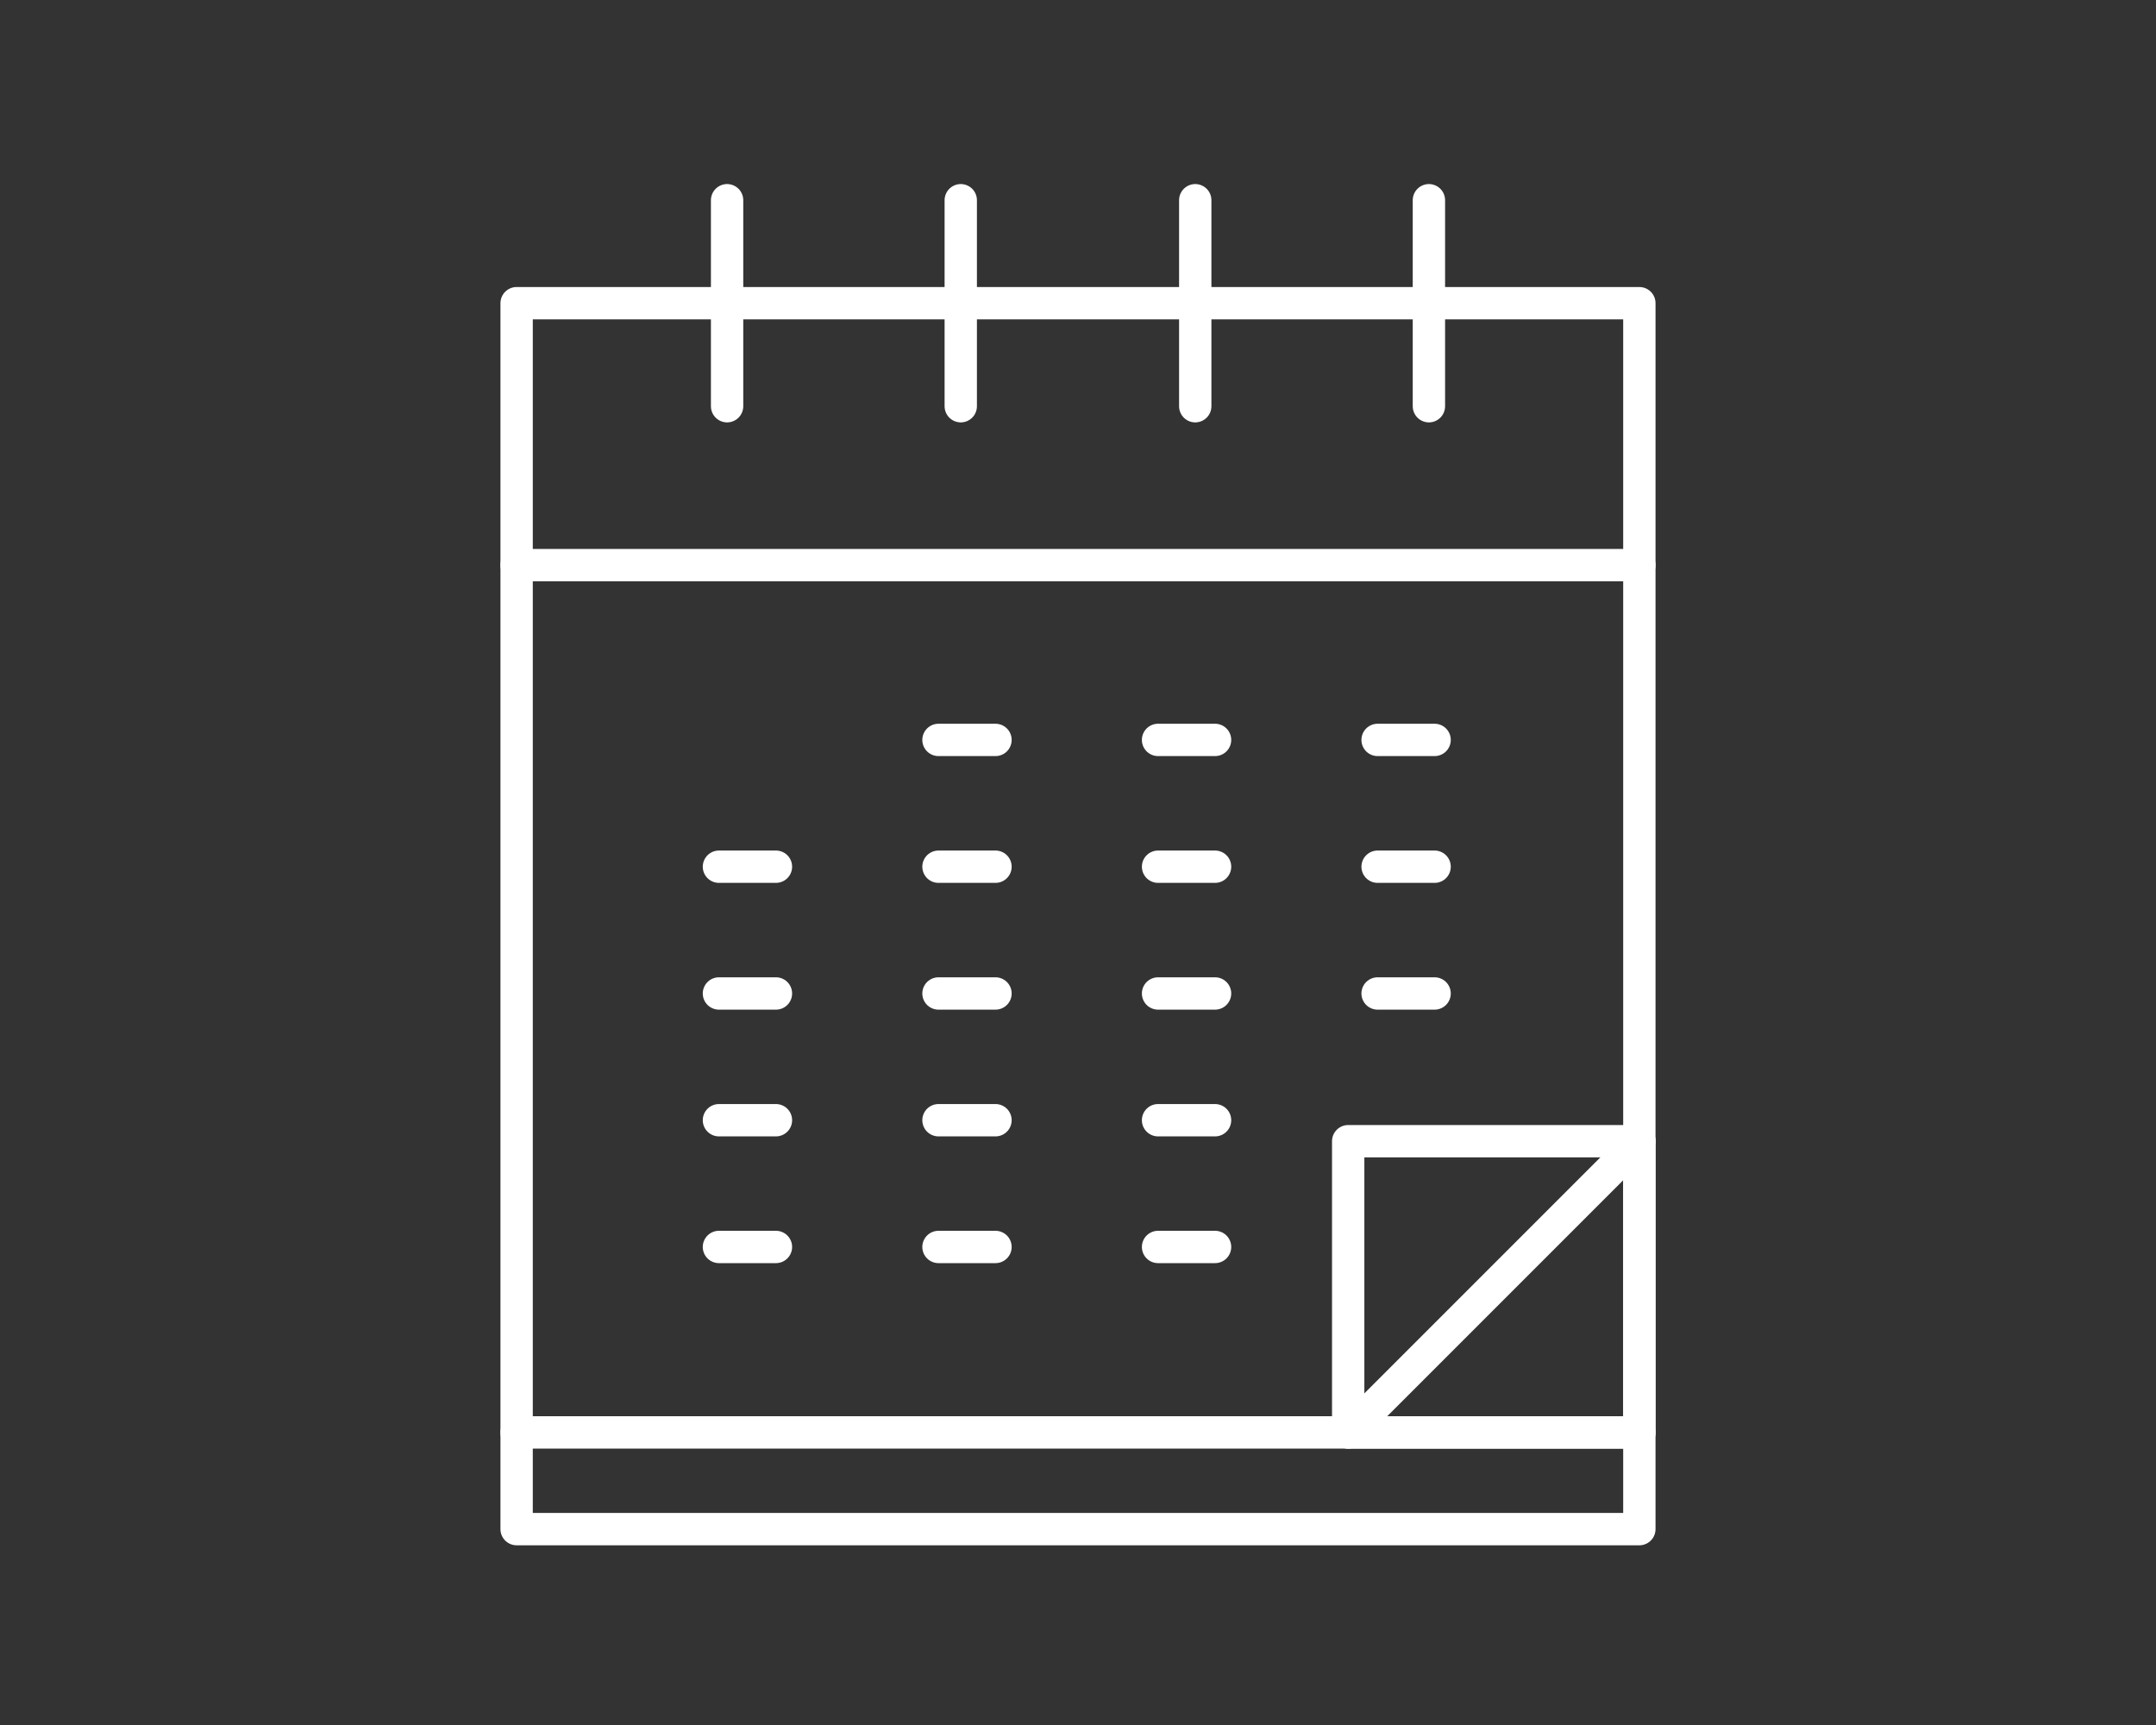<svg xmlns="http://www.w3.org/2000/svg" width="100" height="80" viewBox="0 0 100 80">
  <rect x="0" y="0" width="100" height="80" fill="#333333" stroke="none"/>
  <g id="about_ico05" transform="translate(-740 -5006)">
    <g id="グループ_277314" data-name="グループ 277314" transform="translate(763.962 5015.286)">
      <rect id="長方形_29934" data-name="長方形 29934" width="52.075" height="56.855" transform="translate(0 4.775)" fill="none" stroke="#fff" stroke-linecap="round" stroke-linejoin="round" stroke-width="1.5"/>
      <line id="線_1265" data-name="線 1265" x1="52.075" transform="translate(0 16.923)" fill="none" stroke="#fff" stroke-linecap="round" stroke-linejoin="round" stroke-width="1.5"/>
      <line id="線_1266" data-name="線 1266" y2="9.553" transform="translate(9.762)" fill="none" stroke="#fff" stroke-linecap="round" stroke-linejoin="round" stroke-width="1.5"/>
      <line id="線_1267" data-name="線 1267" y2="9.553" transform="translate(20.6)" fill="none" stroke="#fff" stroke-linecap="round" stroke-linejoin="round" stroke-width="1.5"/>
      <line id="線_1268" data-name="線 1268" y2="9.553" transform="translate(31.476)" fill="none" stroke="#fff" stroke-linecap="round" stroke-linejoin="round" stroke-width="1.5"/>
      <line id="線_1269" data-name="線 1269" y2="9.553" transform="translate(42.314)" fill="none" stroke="#fff" stroke-linecap="round" stroke-linejoin="round" stroke-width="1.5"/>
      <line id="線_1270" data-name="線 1270" x2="52.075" transform="translate(0 57.144)" fill="none" stroke="#fff" stroke-linecap="round" stroke-linejoin="round" stroke-width="1.5"/>
      <rect id="長方形_29935" data-name="長方形 29935" width="13.506" height="13.506" transform="translate(38.57 43.639)" fill="none" stroke="#fff" stroke-linecap="round" stroke-linejoin="round" stroke-width="1.5"/>
      <line id="線_1271" data-name="線 1271" y1="13.506" x2="13.506" transform="translate(38.57 43.639)" fill="none" stroke="#fff" stroke-linecap="round" stroke-linejoin="round" stroke-width="1.5"/>
      <line id="線_1272" data-name="線 1272" x2="2.644" transform="translate(19.567 25.029)" fill="none" stroke="#fff" stroke-linecap="round" stroke-linejoin="round" stroke-width="1.5"/>
      <line id="線_1273" data-name="線 1273" x2="2.644" transform="translate(29.751 25.029)" fill="none" stroke="#fff" stroke-linecap="round" stroke-linejoin="round" stroke-width="1.5"/>
      <line id="線_1274" data-name="線 1274" x2="2.644" transform="translate(39.934 25.029)" fill="none" stroke="#fff" stroke-linecap="round" stroke-linejoin="round" stroke-width="1.5"/>
      <line id="線_1275" data-name="線 1275" x2="2.644" transform="translate(9.384 30.909)" fill="none" stroke="#fff" stroke-linecap="round" stroke-linejoin="round" stroke-width="1.5"/>
      <line id="線_1276" data-name="線 1276" x2="2.644" transform="translate(19.567 30.909)" fill="none" stroke="#fff" stroke-linecap="round" stroke-linejoin="round" stroke-width="1.5"/>
      <line id="線_1277" data-name="線 1277" x2="2.644" transform="translate(29.751 30.909)" fill="none" stroke="#fff" stroke-linecap="round" stroke-linejoin="round" stroke-width="1.5"/>
      <line id="線_1278" data-name="線 1278" x2="2.644" transform="translate(39.934 30.909)" fill="none" stroke="#fff" stroke-linecap="round" stroke-linejoin="round" stroke-width="1.5"/>
      <line id="線_1279" data-name="線 1279" x2="2.644" transform="translate(9.384 36.788)" fill="none" stroke="#fff" stroke-linecap="round" stroke-linejoin="round" stroke-width="1.5"/>
      <line id="線_1280" data-name="線 1280" x2="2.644" transform="translate(19.567 36.788)" fill="none" stroke="#fff" stroke-linecap="round" stroke-linejoin="round" stroke-width="1.5"/>
      <line id="線_1281" data-name="線 1281" x2="2.644" transform="translate(29.751 36.788)" fill="none" stroke="#fff" stroke-linecap="round" stroke-linejoin="round" stroke-width="1.5"/>
      <line id="線_1282" data-name="線 1282" x2="2.644" transform="translate(39.934 36.788)" fill="none" stroke="#fff" stroke-linecap="round" stroke-linejoin="round" stroke-width="1.5"/>
      <line id="線_1283" data-name="線 1283" x2="2.644" transform="translate(9.384 42.666)" fill="none" stroke="#fff" stroke-linecap="round" stroke-linejoin="round" stroke-width="1.5"/>
      <line id="線_1284" data-name="線 1284" x2="2.644" transform="translate(19.567 42.666)" fill="none" stroke="#fff" stroke-linecap="round" stroke-linejoin="round" stroke-width="1.5"/>
      <line id="線_1285" data-name="線 1285" x2="2.644" transform="translate(29.751 42.666)" fill="none" stroke="#fff" stroke-linecap="round" stroke-linejoin="round" stroke-width="1.5"/>
      <line id="線_1286" data-name="線 1286" x2="2.644" transform="translate(9.384 48.544)" fill="none" stroke="#fff" stroke-linecap="round" stroke-linejoin="round" stroke-width="1.5"/>
      <line id="線_1287" data-name="線 1287" x2="2.644" transform="translate(19.567 48.544)" fill="none" stroke="#fff" stroke-linecap="round" stroke-linejoin="round" stroke-width="1.5"/>
      <line id="線_1288" data-name="線 1288" x2="2.644" transform="translate(29.751 48.544)" fill="none" stroke="#fff" stroke-linecap="round" stroke-linejoin="round" stroke-width="1.5"/>
    </g>
    <rect id="長方形_30355" data-name="長方形 30355" width="100" height="80" transform="translate(740 5006)" fill="none"/>
  </g>
</svg>

